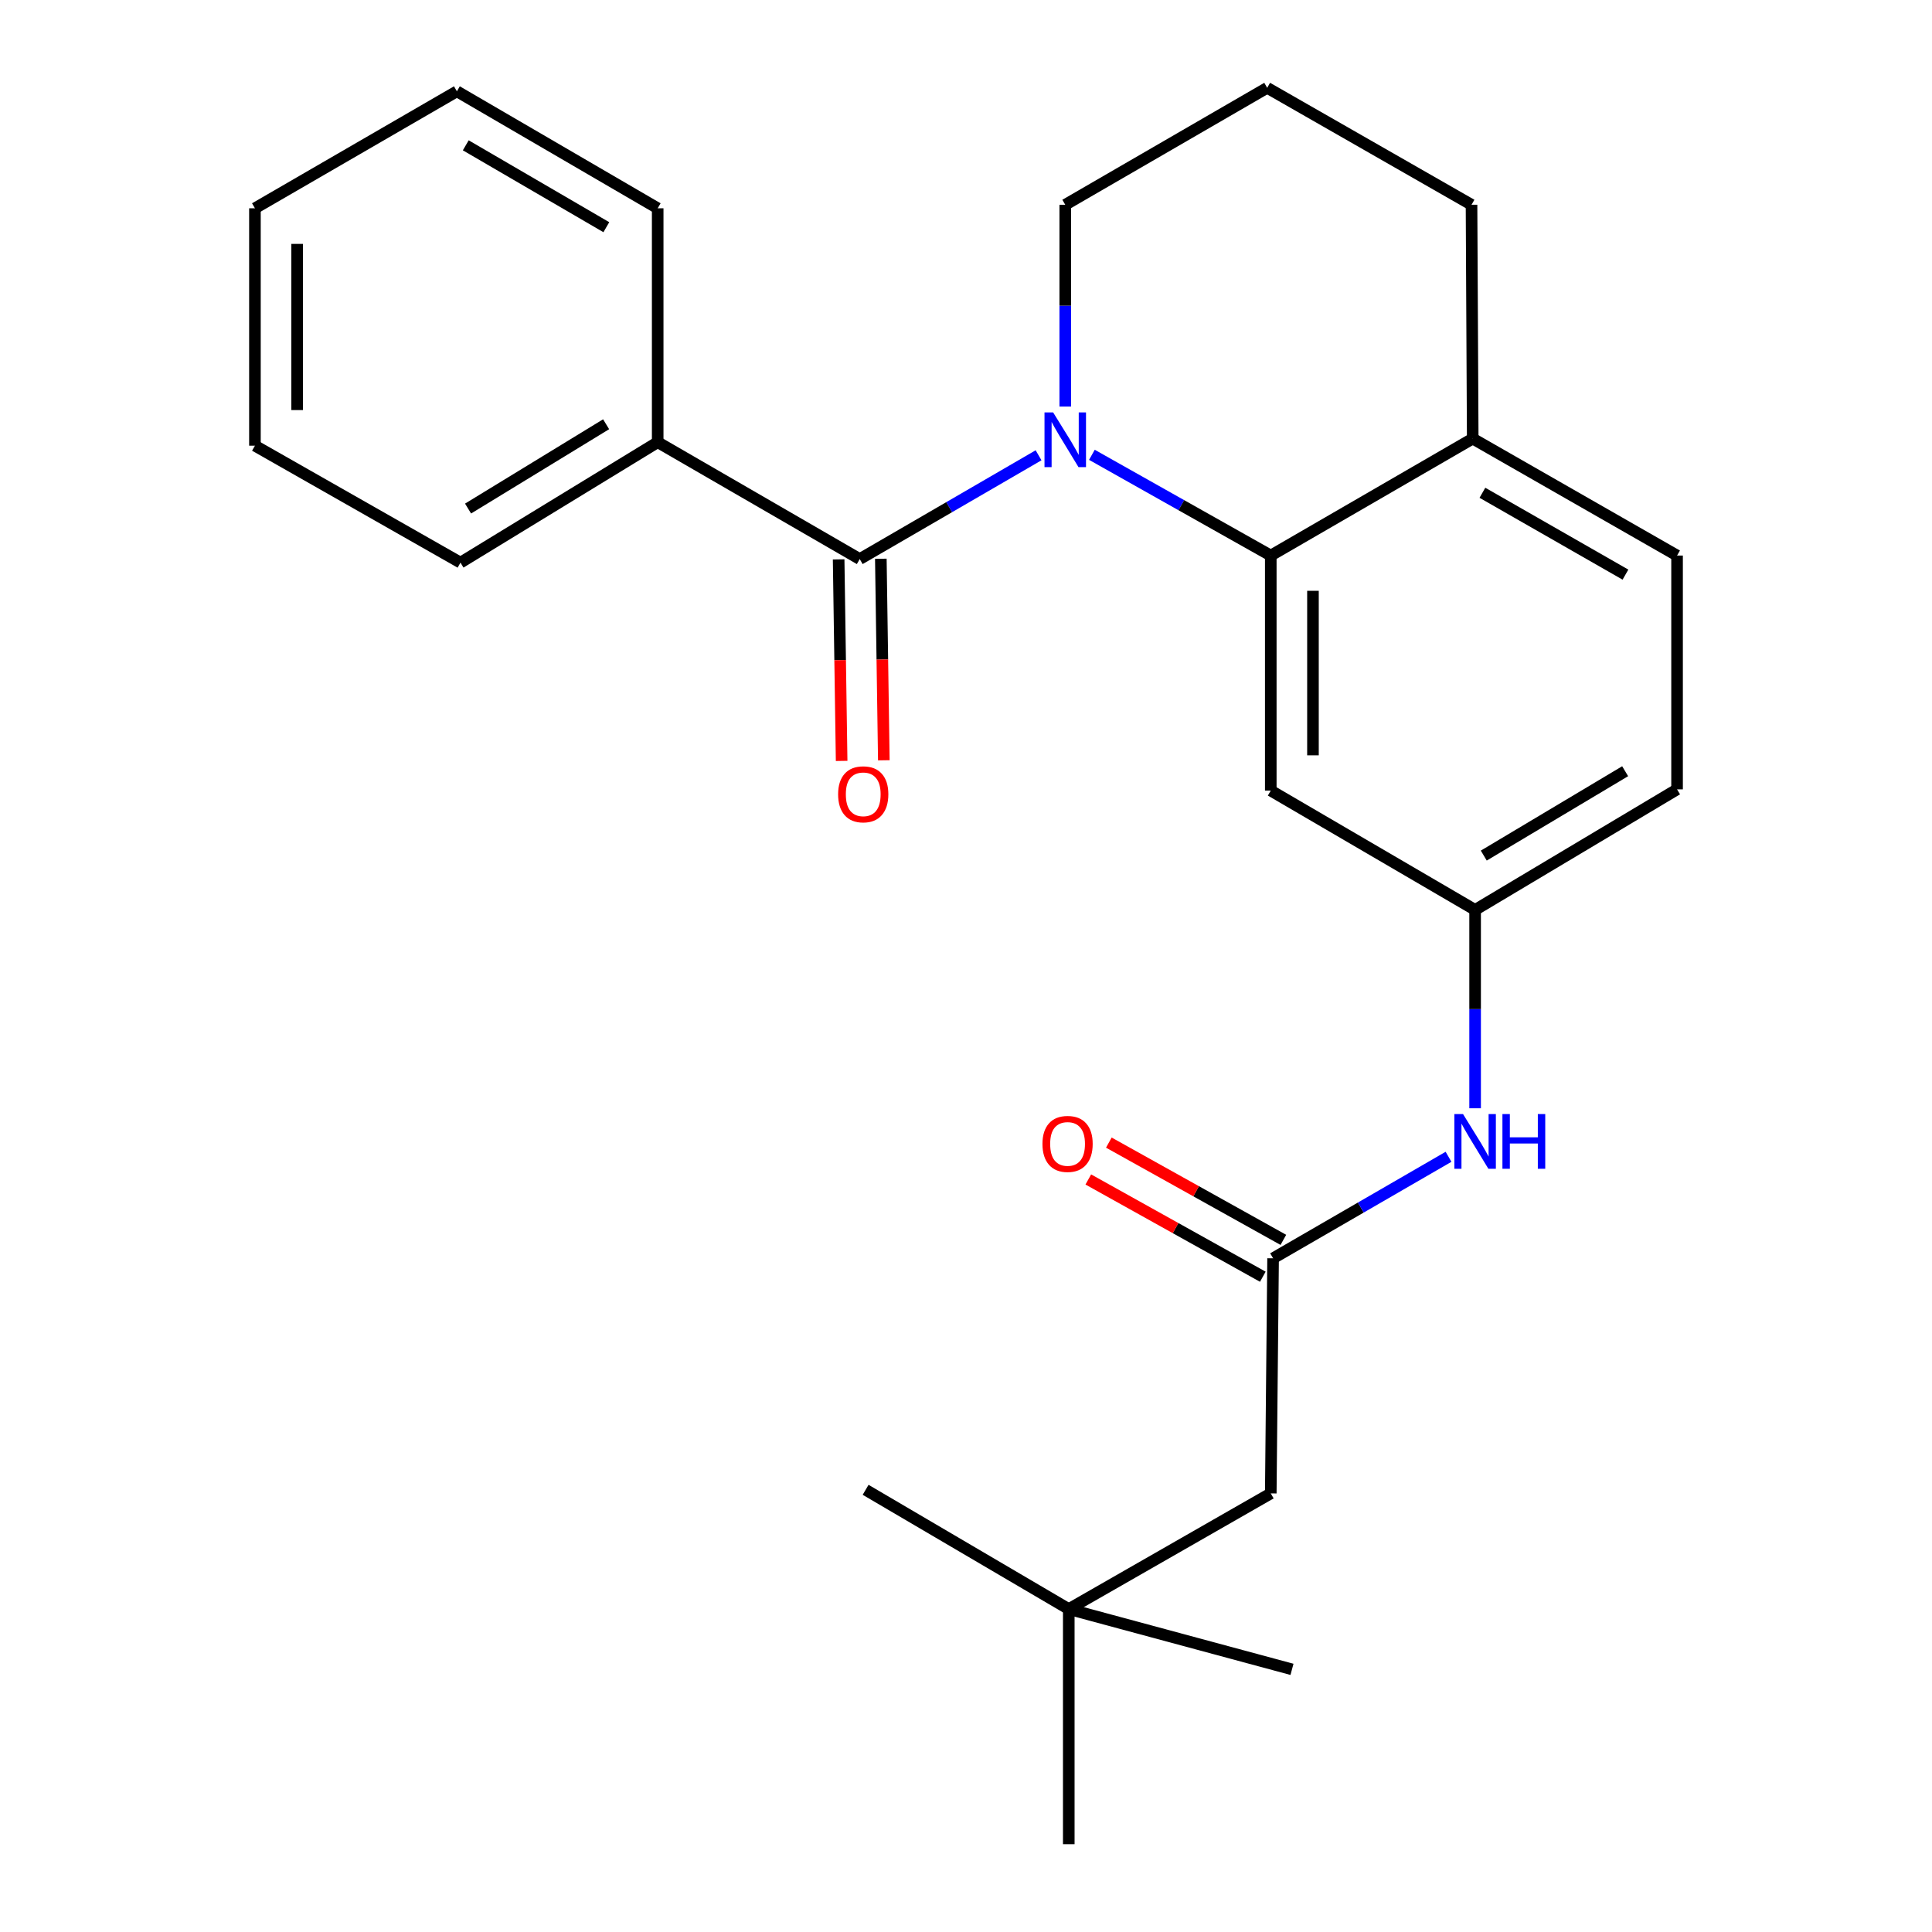 <?xml version='1.0' encoding='iso-8859-1'?>
<svg version='1.1' baseProfile='full'
              xmlns='http://www.w3.org/2000/svg'
                      xmlns:rdkit='http://www.rdkit.org/xml'
                      xmlns:xlink='http://www.w3.org/1999/xlink'
                  xml:space='preserve'
width='1000px' height='1000px' viewBox='0 0 1000 1000'>
<!-- END OF HEADER -->
<rect style='opacity:1.0;fill:#FFFFFF;stroke:none' width='1000' height='1000' x='0' y='0'> </rect>
<path class='bond-0' d='M 537.558,235.657 L 491.279,262.516' style='fill:none;fill-rule:evenodd;stroke:#0000FF;stroke-width:6px;stroke-linecap:butt;stroke-linejoin:miter;stroke-opacity:1' />
<path class='bond-0' d='M 491.279,262.516 L 444.999,289.374' style='fill:none;fill-rule:evenodd;stroke:#000000;stroke-width:6px;stroke-linecap:butt;stroke-linejoin:miter;stroke-opacity:1' />
<path class='bond-1' d='M 565.165,235.408 L 611.457,261.481' style='fill:none;fill-rule:evenodd;stroke:#0000FF;stroke-width:6px;stroke-linecap:butt;stroke-linejoin:miter;stroke-opacity:1' />
<path class='bond-1' d='M 611.457,261.481 L 657.748,287.554' style='fill:none;fill-rule:evenodd;stroke:#000000;stroke-width:6px;stroke-linecap:butt;stroke-linejoin:miter;stroke-opacity:1' />
<path class='bond-13' d='M 551.373,210.438 L 551.373,158.213' style='fill:none;fill-rule:evenodd;stroke:#0000FF;stroke-width:6px;stroke-linecap:butt;stroke-linejoin:miter;stroke-opacity:1' />
<path class='bond-13' d='M 551.373,158.213 L 551.373,105.989' style='fill:none;fill-rule:evenodd;stroke:#000000;stroke-width:6px;stroke-linecap:butt;stroke-linejoin:miter;stroke-opacity:1' />
<path class='bond-6' d='M 434.08,289.537 L 434.855,341.693' style='fill:none;fill-rule:evenodd;stroke:#000000;stroke-width:6px;stroke-linecap:butt;stroke-linejoin:miter;stroke-opacity:1' />
<path class='bond-6' d='M 434.855,341.693 L 435.63,393.849' style='fill:none;fill-rule:evenodd;stroke:#FF0000;stroke-width:6px;stroke-linecap:butt;stroke-linejoin:miter;stroke-opacity:1' />
<path class='bond-6' d='M 455.918,289.212 L 456.693,341.369' style='fill:none;fill-rule:evenodd;stroke:#000000;stroke-width:6px;stroke-linecap:butt;stroke-linejoin:miter;stroke-opacity:1' />
<path class='bond-6' d='M 456.693,341.369 L 457.468,393.525' style='fill:none;fill-rule:evenodd;stroke:#FF0000;stroke-width:6px;stroke-linecap:butt;stroke-linejoin:miter;stroke-opacity:1' />
<path class='bond-8' d='M 444.999,289.374 L 340.42,228.877' style='fill:none;fill-rule:evenodd;stroke:#000000;stroke-width:6px;stroke-linecap:butt;stroke-linejoin:miter;stroke-opacity:1' />
<path class='bond-3' d='M 657.748,287.554 L 657.748,409.205' style='fill:none;fill-rule:evenodd;stroke:#000000;stroke-width:6px;stroke-linecap:butt;stroke-linejoin:miter;stroke-opacity:1' />
<path class='bond-3' d='M 679.588,305.802 L 679.588,390.957' style='fill:none;fill-rule:evenodd;stroke:#000000;stroke-width:6px;stroke-linecap:butt;stroke-linejoin:miter;stroke-opacity:1' />
<path class='bond-5' d='M 657.748,287.554 L 762.278,227.02' style='fill:none;fill-rule:evenodd;stroke:#000000;stroke-width:6px;stroke-linecap:butt;stroke-linejoin:miter;stroke-opacity:1' />
<path class='bond-2' d='M 658.949,651.293 L 704.352,625.024' style='fill:none;fill-rule:evenodd;stroke:#000000;stroke-width:6px;stroke-linecap:butt;stroke-linejoin:miter;stroke-opacity:1' />
<path class='bond-2' d='M 704.352,625.024 L 749.755,598.756' style='fill:none;fill-rule:evenodd;stroke:#0000FF;stroke-width:6px;stroke-linecap:butt;stroke-linejoin:miter;stroke-opacity:1' />
<path class='bond-9' d='M 664.265,641.754 L 619.1,616.583' style='fill:none;fill-rule:evenodd;stroke:#000000;stroke-width:6px;stroke-linecap:butt;stroke-linejoin:miter;stroke-opacity:1' />
<path class='bond-9' d='M 619.1,616.583 L 573.935,591.411' style='fill:none;fill-rule:evenodd;stroke:#FF0000;stroke-width:6px;stroke-linecap:butt;stroke-linejoin:miter;stroke-opacity:1' />
<path class='bond-9' d='M 653.633,660.831 L 608.468,635.66' style='fill:none;fill-rule:evenodd;stroke:#000000;stroke-width:6px;stroke-linecap:butt;stroke-linejoin:miter;stroke-opacity:1' />
<path class='bond-9' d='M 608.468,635.66 L 563.303,610.489' style='fill:none;fill-rule:evenodd;stroke:#FF0000;stroke-width:6px;stroke-linecap:butt;stroke-linejoin:miter;stroke-opacity:1' />
<path class='bond-10' d='M 658.949,651.293 L 657.748,772.98' style='fill:none;fill-rule:evenodd;stroke:#000000;stroke-width:6px;stroke-linecap:butt;stroke-linejoin:miter;stroke-opacity:1' />
<path class='bond-7' d='M 657.748,409.205 L 763.516,470.965' style='fill:none;fill-rule:evenodd;stroke:#000000;stroke-width:6px;stroke-linecap:butt;stroke-linejoin:miter;stroke-opacity:1' />
<path class='bond-4' d='M 763.516,573.639 L 763.516,522.302' style='fill:none;fill-rule:evenodd;stroke:#0000FF;stroke-width:6px;stroke-linecap:butt;stroke-linejoin:miter;stroke-opacity:1' />
<path class='bond-4' d='M 763.516,522.302 L 763.516,470.965' style='fill:none;fill-rule:evenodd;stroke:#000000;stroke-width:6px;stroke-linecap:butt;stroke-linejoin:miter;stroke-opacity:1' />
<path class='bond-11' d='M 762.278,227.02 L 868.046,287.554' style='fill:none;fill-rule:evenodd;stroke:#000000;stroke-width:6px;stroke-linecap:butt;stroke-linejoin:miter;stroke-opacity:1' />
<path class='bond-11' d='M 767.294,255.056 L 841.332,297.43' style='fill:none;fill-rule:evenodd;stroke:#000000;stroke-width:6px;stroke-linecap:butt;stroke-linejoin:miter;stroke-opacity:1' />
<path class='bond-25' d='M 762.278,227.02 L 761.659,105.989' style='fill:none;fill-rule:evenodd;stroke:#000000;stroke-width:6px;stroke-linecap:butt;stroke-linejoin:miter;stroke-opacity:1' />
<path class='bond-26' d='M 763.516,470.965 L 868.046,408.574' style='fill:none;fill-rule:evenodd;stroke:#000000;stroke-width:6px;stroke-linecap:butt;stroke-linejoin:miter;stroke-opacity:1' />
<path class='bond-26' d='M 768.002,442.852 L 841.173,399.179' style='fill:none;fill-rule:evenodd;stroke:#000000;stroke-width:6px;stroke-linecap:butt;stroke-linejoin:miter;stroke-opacity:1' />
<path class='bond-17' d='M 340.42,228.877 L 238.341,291.219' style='fill:none;fill-rule:evenodd;stroke:#000000;stroke-width:6px;stroke-linecap:butt;stroke-linejoin:miter;stroke-opacity:1' />
<path class='bond-17' d='M 313.725,219.589 L 242.269,263.228' style='fill:none;fill-rule:evenodd;stroke:#000000;stroke-width:6px;stroke-linecap:butt;stroke-linejoin:miter;stroke-opacity:1' />
<path class='bond-18' d='M 340.42,228.877 L 340.42,107.809' style='fill:none;fill-rule:evenodd;stroke:#000000;stroke-width:6px;stroke-linecap:butt;stroke-linejoin:miter;stroke-opacity:1' />
<path class='bond-12' d='M 657.748,772.98 L 553.193,832.859' style='fill:none;fill-rule:evenodd;stroke:#000000;stroke-width:6px;stroke-linecap:butt;stroke-linejoin:miter;stroke-opacity:1' />
<path class='bond-14' d='M 868.046,287.554 L 868.046,408.574' style='fill:none;fill-rule:evenodd;stroke:#000000;stroke-width:6px;stroke-linecap:butt;stroke-linejoin:miter;stroke-opacity:1' />
<path class='bond-19' d='M 553.193,832.859 L 448.044,771.123' style='fill:none;fill-rule:evenodd;stroke:#000000;stroke-width:6px;stroke-linecap:butt;stroke-linejoin:miter;stroke-opacity:1' />
<path class='bond-20' d='M 553.193,832.859 L 668.729,864.054' style='fill:none;fill-rule:evenodd;stroke:#000000;stroke-width:6px;stroke-linecap:butt;stroke-linejoin:miter;stroke-opacity:1' />
<path class='bond-21' d='M 553.193,832.859 L 553.193,954.545' style='fill:none;fill-rule:evenodd;stroke:#000000;stroke-width:6px;stroke-linecap:butt;stroke-linejoin:miter;stroke-opacity:1' />
<path class='bond-15' d='M 551.373,105.989 L 655.891,45.455' style='fill:none;fill-rule:evenodd;stroke:#000000;stroke-width:6px;stroke-linecap:butt;stroke-linejoin:miter;stroke-opacity:1' />
<path class='bond-16' d='M 655.891,45.455 L 761.659,105.989' style='fill:none;fill-rule:evenodd;stroke:#000000;stroke-width:6px;stroke-linecap:butt;stroke-linejoin:miter;stroke-opacity:1' />
<path class='bond-22' d='M 238.341,291.219 L 131.954,230.685' style='fill:none;fill-rule:evenodd;stroke:#000000;stroke-width:6px;stroke-linecap:butt;stroke-linejoin:miter;stroke-opacity:1' />
<path class='bond-23' d='M 340.42,107.809 L 236.484,47.262' style='fill:none;fill-rule:evenodd;stroke:#000000;stroke-width:6px;stroke-linecap:butt;stroke-linejoin:miter;stroke-opacity:1' />
<path class='bond-23' d='M 313.836,117.598 L 241.081,75.216' style='fill:none;fill-rule:evenodd;stroke:#000000;stroke-width:6px;stroke-linecap:butt;stroke-linejoin:miter;stroke-opacity:1' />
<path class='bond-27' d='M 131.954,230.685 L 131.954,107.809' style='fill:none;fill-rule:evenodd;stroke:#000000;stroke-width:6px;stroke-linecap:butt;stroke-linejoin:miter;stroke-opacity:1' />
<path class='bond-27' d='M 153.795,212.253 L 153.795,126.24' style='fill:none;fill-rule:evenodd;stroke:#000000;stroke-width:6px;stroke-linecap:butt;stroke-linejoin:miter;stroke-opacity:1' />
<path class='bond-24' d='M 236.484,47.262 L 131.954,107.809' style='fill:none;fill-rule:evenodd;stroke:#000000;stroke-width:6px;stroke-linecap:butt;stroke-linejoin:miter;stroke-opacity:1' />
<path  class='atom-0' d='M 545.113 213.479
L 554.393 228.479
Q 555.313 229.959, 556.793 232.639
Q 558.273 235.319, 558.353 235.479
L 558.353 213.479
L 562.113 213.479
L 562.113 241.799
L 558.233 241.799
L 548.273 225.399
Q 547.113 223.479, 545.873 221.279
Q 544.673 219.079, 544.313 218.399
L 544.313 241.799
L 540.633 241.799
L 540.633 213.479
L 545.113 213.479
' fill='#0000FF'/>
<path  class='atom-5' d='M 757.256 576.635
L 766.536 591.635
Q 767.456 593.115, 768.936 595.795
Q 770.416 598.475, 770.496 598.635
L 770.496 576.635
L 774.256 576.635
L 774.256 604.955
L 770.376 604.955
L 760.416 588.555
Q 759.256 586.635, 758.016 584.435
Q 756.816 582.235, 756.456 581.555
L 756.456 604.955
L 752.776 604.955
L 752.776 576.635
L 757.256 576.635
' fill='#0000FF'/>
<path  class='atom-5' d='M 777.656 576.635
L 781.496 576.635
L 781.496 588.675
L 795.976 588.675
L 795.976 576.635
L 799.816 576.635
L 799.816 604.955
L 795.976 604.955
L 795.976 591.875
L 781.496 591.875
L 781.496 604.955
L 777.656 604.955
L 777.656 576.635
' fill='#0000FF'/>
<path  class='atom-7' d='M 433.807 411.129
Q 433.807 404.329, 437.167 400.529
Q 440.527 396.729, 446.807 396.729
Q 453.087 396.729, 456.447 400.529
Q 459.807 404.329, 459.807 411.129
Q 459.807 418.009, 456.407 421.929
Q 453.007 425.809, 446.807 425.809
Q 440.567 425.809, 437.167 421.929
Q 433.807 418.049, 433.807 411.129
M 446.807 422.609
Q 451.127 422.609, 453.447 419.729
Q 455.807 416.809, 455.807 411.129
Q 455.807 405.569, 453.447 402.769
Q 451.127 399.929, 446.807 399.929
Q 442.487 399.929, 440.127 402.729
Q 437.807 405.529, 437.807 411.129
Q 437.807 416.849, 440.127 419.729
Q 442.487 422.609, 446.807 422.609
' fill='#FF0000'/>
<path  class='atom-10' d='M 539.574 592.088
Q 539.574 585.288, 542.934 581.488
Q 546.294 577.688, 552.574 577.688
Q 558.854 577.688, 562.214 581.488
Q 565.574 585.288, 565.574 592.088
Q 565.574 598.968, 562.174 602.888
Q 558.774 606.768, 552.574 606.768
Q 546.334 606.768, 542.934 602.888
Q 539.574 599.008, 539.574 592.088
M 552.574 603.568
Q 556.894 603.568, 559.214 600.688
Q 561.574 597.768, 561.574 592.088
Q 561.574 586.528, 559.214 583.728
Q 556.894 580.888, 552.574 580.888
Q 548.254 580.888, 545.894 583.688
Q 543.574 586.488, 543.574 592.088
Q 543.574 597.808, 545.894 600.688
Q 548.254 603.568, 552.574 603.568
' fill='#FF0000'/>
</svg>
